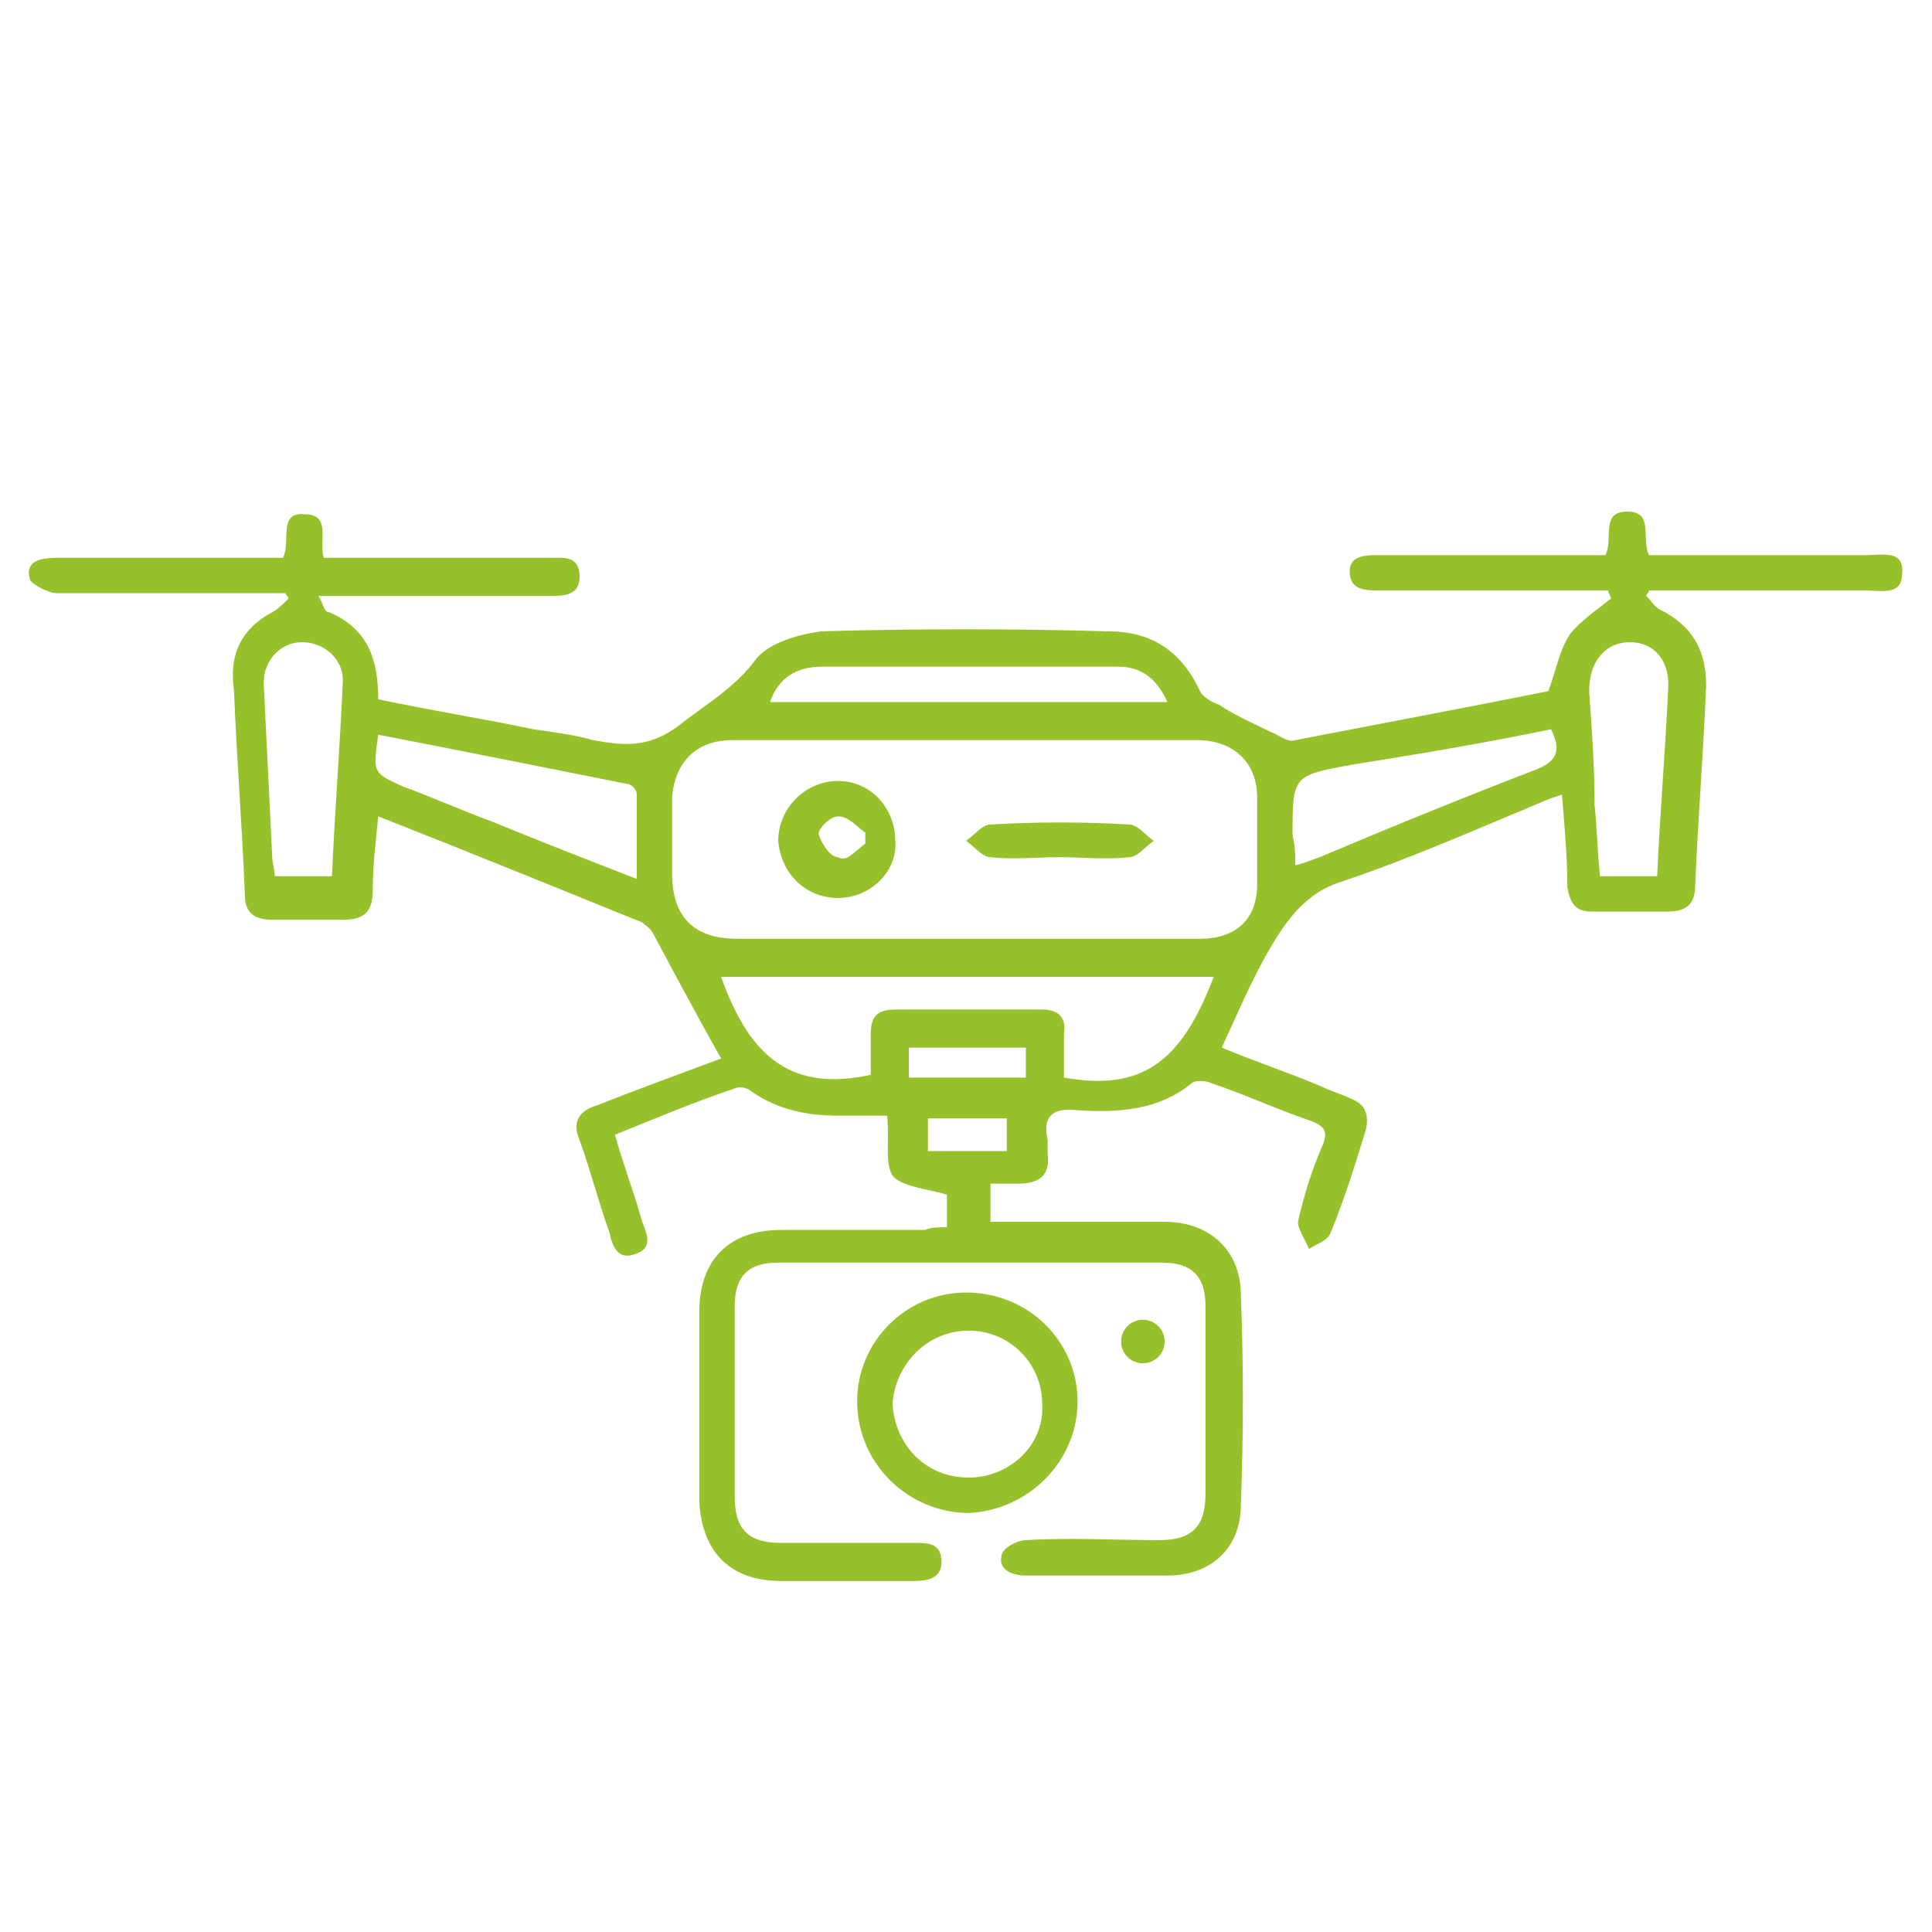 <?xml version="1.0" encoding="utf-8"?>
<!-- Generator: Adobe Illustrator 27.2.0, SVG Export Plug-In . SVG Version: 6.00 Build 0)  -->
<svg version="1.1" id="Capa_1" xmlns="http://www.w3.org/2000/svg" xmlns:xlink="http://www.w3.org/1999/xlink" x="0px" y="0px"
	 viewBox="0 0 71 71" style="enable-background:new 0 0 71 71;" xml:space="preserve">
<style type="text/css">
	.st0{fill:none;}
	.st1{fill:#96C12A;}
</style>
<rect id="Rectángulo_392" y="0" class="st0" width="71" height="71"/>
<path class="st1" d="M34.8,45.1c0-0.5,0-0.9,0-1.2c-0.7-0.2-1.7-0.3-2-0.7c-0.3-0.5-0.1-1.3-0.2-2.2c-0.6,0-1.2,0-1.8,0
	c-1.1,0-2.2-0.2-3.2-0.9C27.5,40,27.2,39.9,27,40c-1.5,0.5-2.9,1.1-4.4,1.7c0.3,1.1,0.7,2.1,1,3.2c0.2,0.5,0.4,1-0.3,1.2
	c-0.6,0.2-0.8-0.3-0.9-0.8c-0.4-1.1-0.7-2.3-1.1-3.4c-0.3-0.7,0-1.1,0.7-1.3c1.5-0.6,2.9-1.1,4.5-1.7c-0.9-1.6-1.7-3.1-2.5-4.6
	c-0.1-0.2-0.3-0.3-0.4-0.4c-3.2-1.3-6.4-2.6-9.7-3.9c-0.1,1-0.2,1.8-0.2,2.7c0,0.8-0.3,1.1-1.1,1.1c-0.9,0-1.8,0-2.6,0
	c-0.7,0-1-0.3-1-0.9c-0.1-2.5-0.3-5-0.4-7.5C8.4,24,8.9,23.1,10,22.5c0.2-0.1,0.4-0.3,0.6-0.5c0-0.1-0.1-0.1-0.1-0.2
	c-0.3,0-0.6,0-0.9,0c-2.5,0-5,0-7.5,0c-0.3,0-0.9-0.3-1-0.5c-0.2-0.7,0.4-0.8,1-0.8c2.5,0,4.9,0,7.4,0c0.3,0,0.6,0,0.9,0
	c0.3-0.6-0.2-1.7,0.8-1.6c1,0,0.5,1,0.7,1.6c0.6,0,1.2,0,1.8,0c2.2,0,4.3,0,6.5,0c0.5,0,1.1-0.1,1.1,0.7c0,0.7-0.6,0.7-1.1,0.7
	c-2.5,0-4.9,0-7.4,0c-0.3,0-0.6,0-1.1,0c0.2,0.3,0.2,0.6,0.4,0.6c1.4,0.6,1.8,1.7,1.8,3.2c1.9,0.4,3.8,0.7,5.7,1.1
	c0.7,0.1,1.5,0.2,2.2,0.4c1.1,0.2,2,0.3,3.1-0.5c1-0.8,2.1-1.4,2.9-2.5c0.5-0.6,1.6-0.9,2.4-1c3.5-0.1,7-0.1,10.5,0
	c1.6,0,2.7,0.7,3.4,2.2c0.1,0.2,0.4,0.4,0.7,0.5c0.6,0.4,1.3,0.7,1.9,1c0.3,0.1,0.6,0.4,0.9,0.3c3.1-0.6,6.3-1.2,9.3-1.8
	c0.3-0.8,0.4-1.5,0.8-2.1c0.4-0.5,1-0.9,1.5-1.3c0-0.1-0.1-0.2-0.1-0.3c-0.3,0-0.6,0-0.9,0c-2.5,0-5,0-7.5,0c-0.5,0-1.1,0-1.1-0.7
	c0-0.6,0.6-0.6,1.1-0.6c2.5,0,4.9,0,7.4,0c0.3,0,0.6,0,0.9,0c0.3-0.6-0.2-1.6,0.8-1.6c1,0,0.5,1,0.8,1.6c0.2,0,0.6,0,0.9,0
	c2.4,0,4.8,0,7.1,0c0.6,0,1.4-0.2,1.3,0.7c0,0.8-0.8,0.6-1.3,0.6c-2.4,0-4.8,0-7.1,0c-0.3,0-0.6,0-0.9,0c0,0.1-0.1,0.1-0.1,0.2
	c0.2,0.2,0.3,0.4,0.5,0.5c1.2,0.6,1.7,1.5,1.7,2.8c-0.1,2.4-0.3,4.9-0.4,7.3c0,0.7-0.3,1-1,1c-0.9,0-1.9,0-2.8,0
	c-0.6,0-0.8-0.3-0.9-0.9c0-1.1-0.1-2.2-0.2-3.4c-0.3,0.1-0.6,0.2-0.8,0.3c-2.4,1-4.9,2.1-7.3,2.9c-1.3,0.4-2,1.4-2.6,2.4
	c-0.7,1.2-1.2,2.4-1.8,3.7c1.2,0.5,2.4,0.9,3.6,1.4c0.4,0.2,0.8,0.3,1.2,0.5c0.5,0.2,0.6,0.6,0.5,1.1c-0.4,1.3-0.8,2.6-1.3,3.8
	c-0.1,0.3-0.5,0.4-0.8,0.6c-0.1-0.3-0.4-0.7-0.4-1c0.2-0.9,0.5-1.9,0.9-2.8c0.2-0.5,0.1-0.7-0.4-0.9c-1.2-0.4-2.5-1-3.7-1.4
	c-0.2-0.1-0.6-0.1-0.7,0c-1.2,1-2.7,1.1-4.2,1c-0.9-0.1-1.3,0.2-1.1,1.1c0,0.2,0,0.4,0,0.5c0.1,0.8-0.3,1.1-1.1,1.1
	c-0.3,0-0.6,0-1,0c0,0.5,0,0.9,0,1.4c0.3,0,0.6,0,0.9,0c1.8,0,3.6,0,5.5,0c1.6,0,2.8,1,2.8,2.7c0.1,2.5,0.1,5.1,0,7.7
	c0,1.6-1.1,2.6-2.7,2.6c-1.7,0-3.5,0-5.2,0c-0.5,0-1-0.2-0.9-0.7c0-0.3,0.6-0.6,0.9-0.6c1.6-0.1,3.3,0,4.9,0c1.2,0,1.7-0.5,1.7-1.7
	c0-2.3,0-4.6,0-6.9c0-1.1-0.5-1.6-1.6-1.6c-4.7,0-9.4,0-14.1,0c-1.1,0-1.6,0.5-1.6,1.6c0,2.3,0,4.7,0,7c0,1.2,0.5,1.7,1.7,1.7
	c1.6,0,3.3,0,4.9,0c0.5,0,1,0,1,0.7c0,0.6-0.5,0.7-1,0.7c-1.6,0-3.3,0-4.9,0c-1.9,0-2.9-1.1-3-2.9c0-2.3,0-4.7,0-7c0-1.9,1.1-3,3-3
	c1.8,0,3.5,0,5.3,0C34.2,45.1,34.5,45.1,34.8,45.1z M35.6,34.5c2.8,0,5.7,0,8.5,0c1.3,0,2.1-0.7,2.1-2c0-1.1,0-2.1,0-3.2
	c0-1.3-0.9-2.1-2.2-2.1c-5.7,0-11.4,0-17.1,0c-1.3,0-2.1,0.8-2.2,2.1c0,0.9,0,1.9,0,2.8c0,1.6,0.8,2.4,2.4,2.4
	C30,34.5,32.8,34.5,35.6,34.5z M44.6,35.9c-6.1,0-12.1,0-18.1,0c1.1,3.1,2.7,4.2,5.5,3.6c0-0.5,0-1,0-1.5c0-0.6,0.2-0.9,0.9-0.9
	c1.8,0,3.6,0,5.4,0c0.6,0,0.9,0.3,0.8,0.9c0,0.5,0,1.1,0,1.6C41.9,40.1,43.4,39.1,44.6,35.9z M13.9,27c-0.2,1.4-0.2,1.4,0.9,1.9
	c1.1,0.4,2.2,0.9,3.3,1.3c1.7,0.7,3.5,1.4,5.3,2.1c0-1.1,0-2.1,0-3.1c0-0.2-0.2-0.4-0.4-0.4C20,28.2,17,27.6,13.9,27z M12.2,32.2
	c0.1-2.4,0.3-4.8,0.4-7.2c0-0.8-0.7-1.4-1.5-1.4c-0.8,0-1.5,0.7-1.4,1.7c0.1,2,0.2,4.1,0.3,6.1c0,0.3,0.1,0.6,0.1,0.8
	C10.9,32.2,11.5,32.2,12.2,32.2z M60.9,32.2c0.1-2.3,0.3-4.6,0.4-6.8c0.1-1.1-0.5-1.8-1.4-1.8c-0.9,0-1.5,0.7-1.5,1.8
	c0.1,1.4,0.2,2.8,0.2,4.2c0.1,0.9,0.1,1.7,0.2,2.6C59.5,32.2,60.1,32.2,60.9,32.2z M47.6,31.8c0.4-0.1,0.6-0.2,0.9-0.3
	c2.6-1.1,5.3-2.2,7.9-3.2c0.8-0.3,1-0.7,0.6-1.5c-2.4,0.5-4.8,0.9-7.3,1.3c-2.2,0.4-2.2,0.4-2.2,2.6C47.6,31.1,47.6,31.4,47.6,31.8z
	 M28.3,25.8c4.9,0,9.7,0,14.6,0c-0.4-0.9-1-1.3-1.8-1.3c-3.6,0-7.3,0-10.9,0C29.3,24.5,28.6,24.9,28.3,25.8z M33.4,39.6
	c1.5,0,2.9,0,4.3,0c0-0.4,0-0.7,0-1.1c-1.5,0-2.9,0-4.3,0C33.4,38.9,33.4,39.2,33.4,39.6z M34.1,41.1c0,0.4,0,0.8,0,1.2
	c1,0,2,0,2.9,0c0-0.4,0-0.8,0-1.2C36,41.1,35.1,41.1,34.1,41.1z"/>
<path class="st1" d="M39.6,51.5c0,2.2-1.8,4-4,4.1c-2.2,0-4.1-1.8-4.1-4.1c0-2.2,1.8-4,4-4C37.8,47.5,39.6,49.3,39.6,51.5z
	 M35.6,54.3c1.5,0,2.8-1.2,2.7-2.7c0-1.5-1.2-2.7-2.7-2.7c-1.5,0-2.7,1.2-2.8,2.7C32.9,53.1,34,54.3,35.6,54.3z"/>
<path class="st1" d="M30.8,33c-1.2,0-2.1-0.9-2.2-2.1c0-1.2,1-2.2,2.2-2.2c1.2,0,2.1,1,2.1,2.2C33,32,32,33,30.8,33z M31.8,31
	c0-0.1,0-0.2,0-0.4c-0.3-0.2-0.6-0.6-1-0.6c-0.3,0-0.8,0.5-0.7,0.7c0.1,0.3,0.4,0.8,0.7,0.8C31.1,31.7,31.4,31.3,31.8,31z"/>
<path class="st1" d="M38.9,31.5c-0.8,0-1.7,0.1-2.5,0c-0.3,0-0.6-0.4-0.9-0.6c0.3-0.2,0.6-0.6,0.9-0.6c1.7-0.1,3.4-0.1,5.1,0
	c0.3,0,0.6,0.4,0.9,0.6c-0.3,0.2-0.6,0.6-0.9,0.6C40.6,31.6,39.8,31.5,38.9,31.5z"/>
<circle class="st1" cx="42" cy="49.3" r="0.8"/>
</svg>
